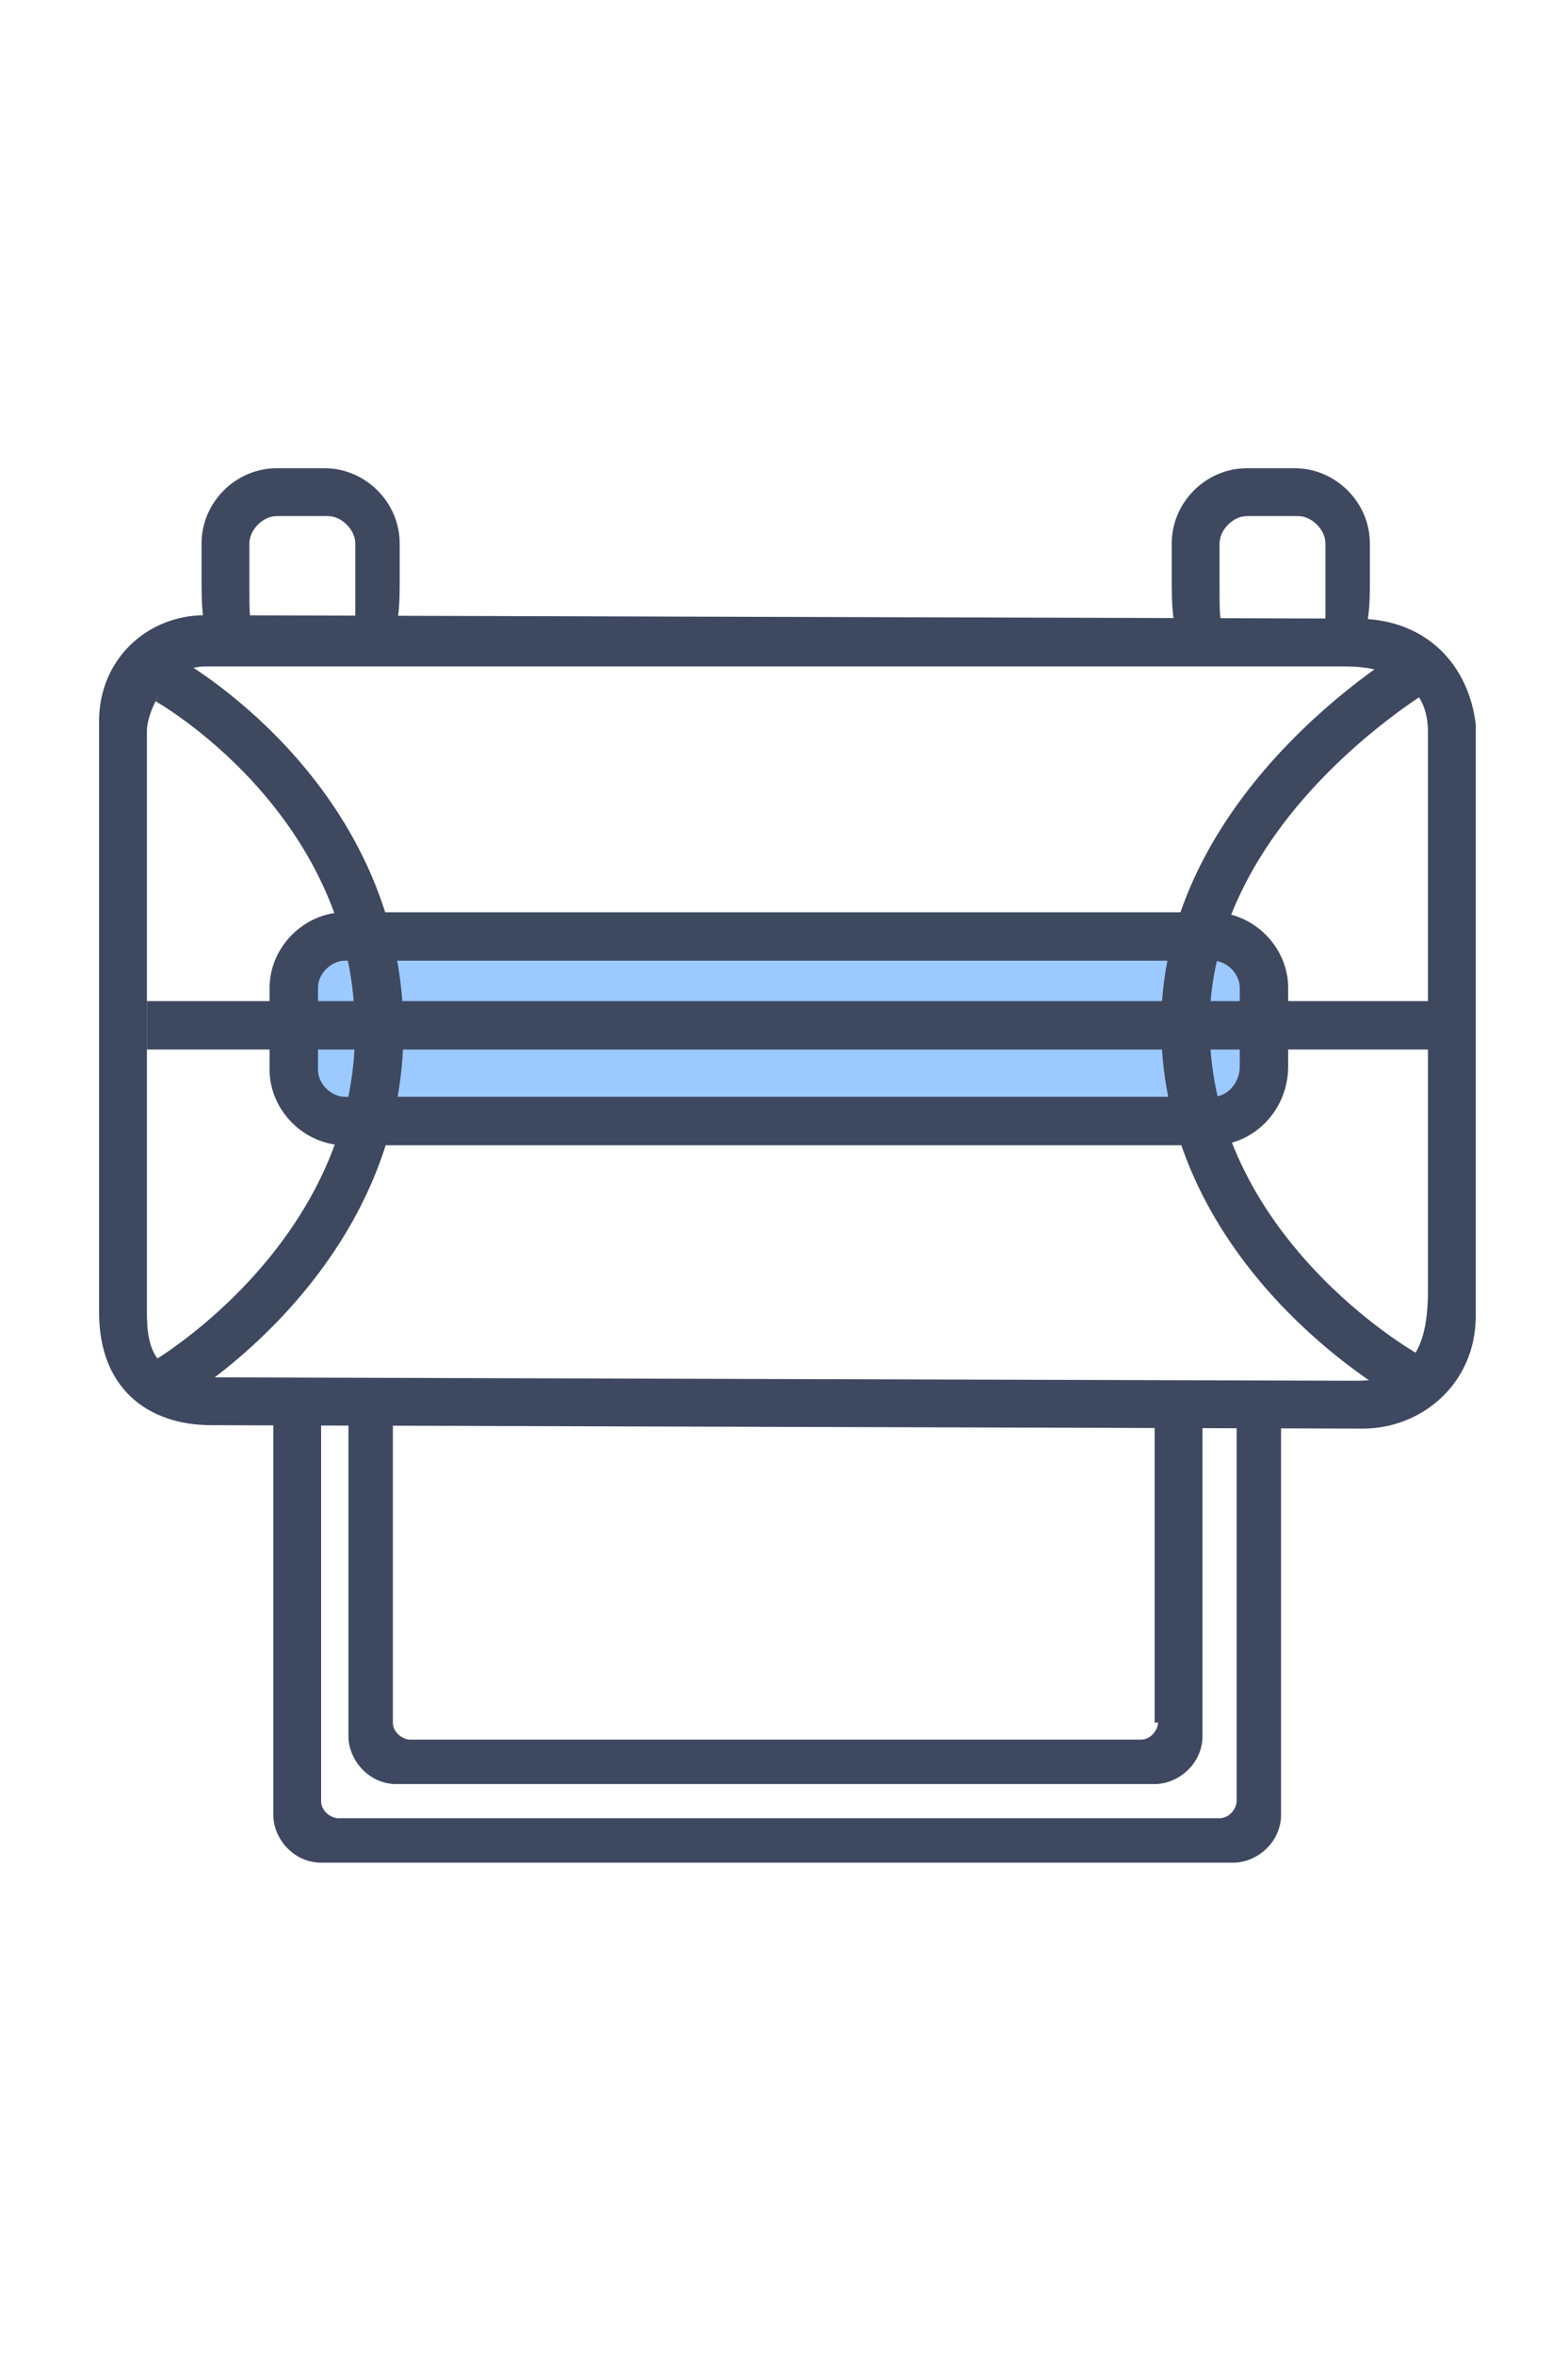 <?xml version="1.0" encoding="UTF-8"?> <!-- Generator: Adobe Illustrator 23.0.2, SVG Export Plug-In . SVG Version: 6.00 Build 0) --> <svg xmlns="http://www.w3.org/2000/svg" xmlns:xlink="http://www.w3.org/1999/xlink" id="Слой_1" x="0px" y="0px" width="45.9px" height="68.9px" viewBox="0 0 45.9 68.9" style="enable-background:new 0 0 45.9 68.9;" xml:space="preserve"> <style type="text/css"> .st0{fill:none;} .st1{fill:#9CC9FF;} .st2{fill:#3E4860;} .st3{fill:none;stroke:#3E485F;stroke-width:1.417;stroke-miterlimit:10;} .st4{fill:#3E485F;} </style> <rect x="0.1" y="0" class="st0" width="45.9" height="68.9"></rect> <path class="st1" d="M36.2,32.8H9.5c-0.3,0-0.7-0.1-0.7-0.3v-4.9c0-0.1,0.2-0.3,0.7-0.3h26.7c0.5,0,0.7,0.1,0.7,0.3v4.9 C36.9,32.7,36.5,32.8,36.2,32.8z"></path> <path class="st2" d="M39.7,18.1L6,18c-1.7,0-3.1,1.3-3.1,3.1v17.3c0,2.2,1.4,3.3,3.3,3.3l33.7,0.1c1.7,0,3.3-1.3,3.3-3.3V21.2 C43,19.5,41.8,18.1,39.7,18.1z M41.8,37.8c0,1.9-0.7,2.6-2.1,2.6L6.2,40.3c-1.6,0-1.9-0.7-1.9-1.9v-17c0-0.6,0.6-1.9,1.7-1.9h33.4 c1.1,0,2.4,0.4,2.4,1.9L41.8,37.8z"></path> <line class="st3" x1="4.3" y1="30" x2="42.2" y2="30"></line> <path class="st3" d="M4.9,19.9c0,0,6.1,3.4,6.2,10.1S4.9,40.4,4.9,40.4"></path> <path class="st3" d="M41.8,19.4c0,0-7.1,4-7.1,10.6s6.4,10.2,6.4,10.2"></path> <path class="st4" d="M7.5,19.3c-0.3,0-0.9-0.1-1.2-0.4c-0.3-0.2-0.4-0.8-0.4-1.8v-1.2c0-1.2,1-2.2,2.2-2.2h1.4c1.2,0,2.2,1,2.2,2.2 v1.2c0,1-0.1,1.5-0.4,1.9c-0.4,0.4-1.1,0.4-1.5,0.4c-0.1,0-0.2,0-0.3,0H8.1c-0.1,0-0.2,0-0.3,0C7.7,19.3,7.6,19.3,7.5,19.3z M8.1,15.1c-0.4,0-0.8,0.4-0.8,0.8v1.2c0,0.8,0,1.1,0.1,1.1c-0.1,0,2.9,0.1,3,0.1c0,0,0-0.5,0-1.2v-1.2c0-0.4-0.4-0.8-0.8-0.8H8.1z"></path> <path class="st4" d="M35.9,19.3c-0.3,0-0.9-0.1-1.2-0.4c-0.3-0.2-0.4-0.8-0.4-1.8v-1.2c0-1.2,1-2.2,2.2-2.2h1.4c1.2,0,2.2,1,2.2,2.2 v1.2c0,1-0.1,1.5-0.4,1.9c-0.4,0.4-1.1,0.4-1.5,0.4c-0.1,0-0.2,0-0.3,0h-1.4c-0.1,0-0.2,0-0.3,0C36.1,19.3,36,19.3,35.9,19.3z M36.5,15.1c-0.4,0-0.8,0.4-0.8,0.8v1.2c0,0.8,0,1.1,0.1,1.1c-0.1,0,2.9,0.1,3,0.1c0,0,0-0.5,0-1.2v-1.2c0-0.4-0.4-0.8-0.8-0.8H36.5 z"></path> <path class="st2" d="M8,41v12.1c0,0.7,0.6,1.4,1.4,1.4h26.7c0.7,0,1.4-0.6,1.4-1.4v-12L8,41z M36.2,52.7c0,0.2-0.2,0.5-0.5,0.5H9.9 c-0.2,0-0.5-0.2-0.5-0.5V41.1h26.8V52.7z"></path> <path class="st2" d="M10.2,41.4v9.4c0,0.7,0.6,1.4,1.4,1.4h22.2c0.7,0,1.4-0.6,1.4-1.4v-9.4H10.2z M33.9,50.4c0,0.2-0.2,0.5-0.5,0.5 H12c-0.2,0-0.5-0.2-0.5-0.5v-8.9l22.3-0.1v9H33.9z"></path> <path class="st3" d="M35.5,32.8H10.1c-0.8,0-1.5-0.7-1.5-1.5v-2.4c0-0.8,0.7-1.5,1.5-1.5h25.4c0.8,0,1.5,0.7,1.5,1.5v2.3 C37,32.1,36.3,32.8,35.5,32.8z"></path> </svg> 